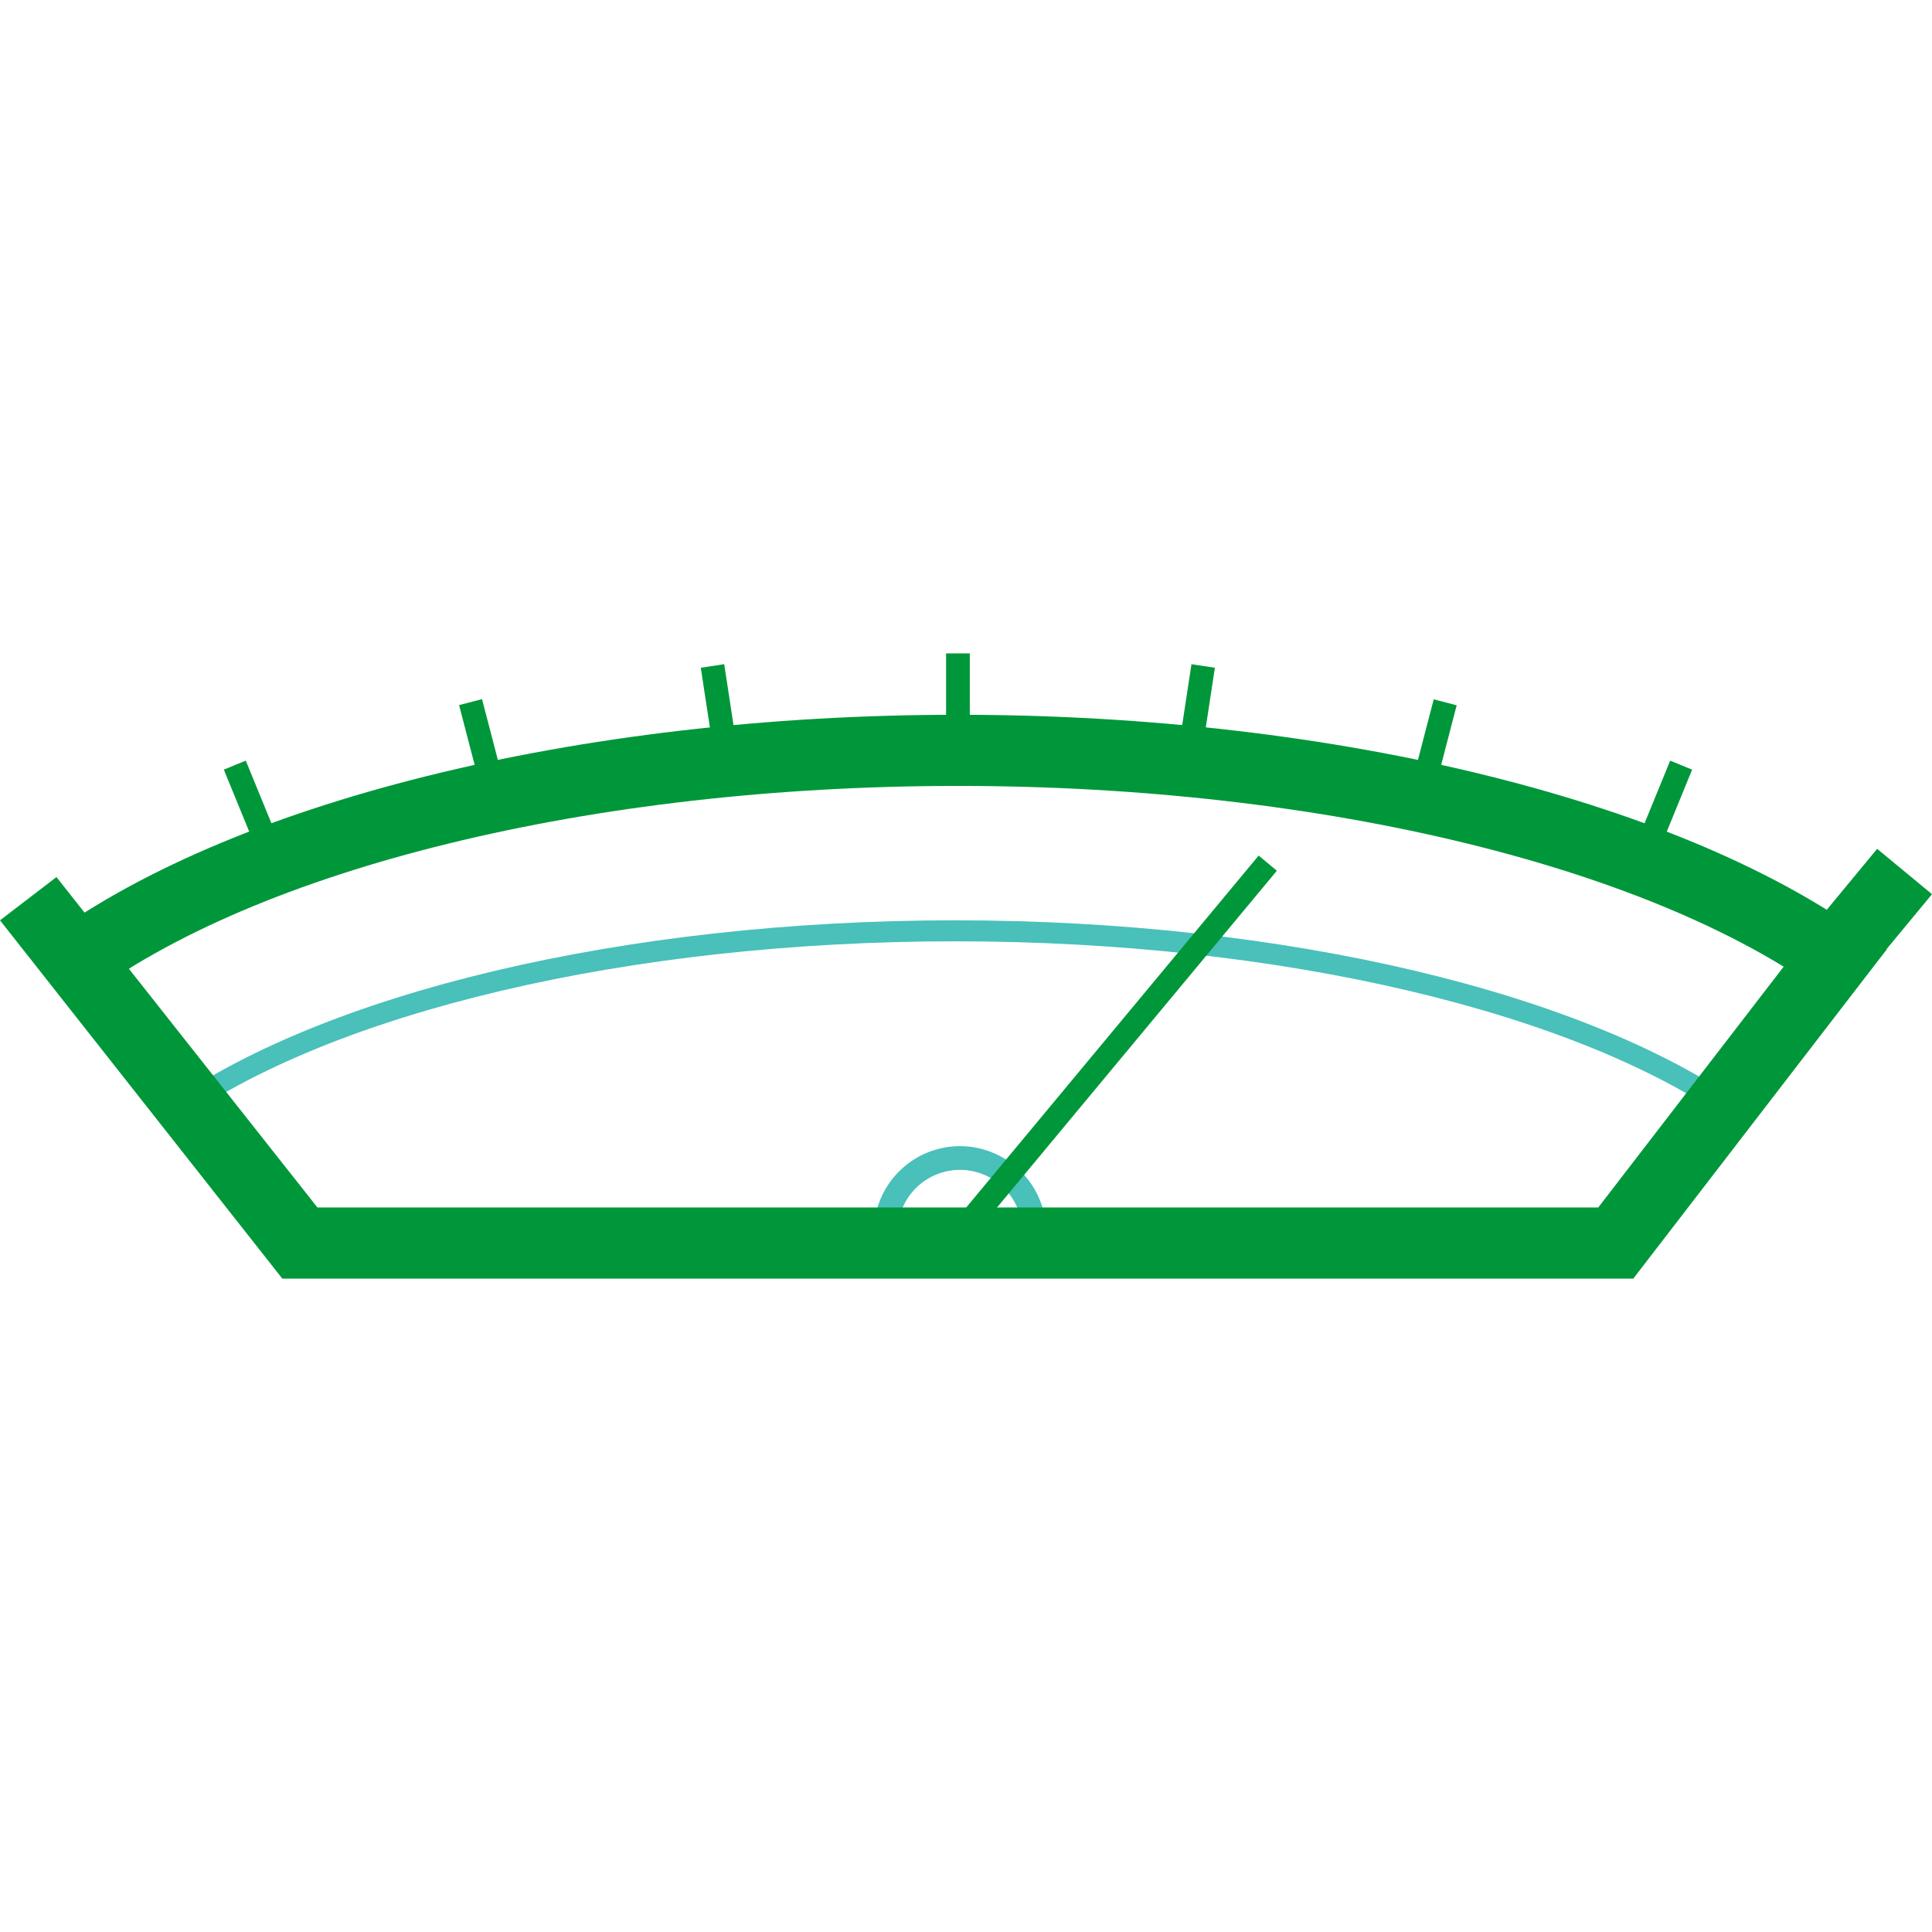 <?xml version="1.0" encoding="UTF-8"?>
<svg xmlns="http://www.w3.org/2000/svg" preserveAspectRatio="xMidYMid meet" data-bbox="29.217 77.5 139.059 45" viewBox="29.217 77.5 139.059 45" height="200" width="200" data-type="color" role="img" aria-labelledby="svgcid-nmc9oq-49hm3w">
  <defs>
    <style>#comp-kuilvfsq svg [data-color="1"] {fill: #00973a;}
#comp-kuilvfsq svg [data-color="3"] {fill: #00973a;}</style>
  </defs>
  <title id="svgcid-nmc9oq-49hm3w">Energy meter from solar energy power</title>
  <g>
    <path d="M104.514 119.168h-1.707a4.498 4.498 0 0 0-4.494-4.494 4.499 4.499 0 0 0-4.495 4.494h-1.707a6.209 6.209 0 0 1 6.202-6.201 6.208 6.208 0 0 1 6.201 6.201z" fill="#49C0BA" data-color="1"></path>
    <path d="M154.196 111.475c-11.282-8.175-32.831-13.252-56.238-13.252-23.406 0-44.954 5.078-56.236 13.252l-.885-1.22c11.525-8.353 33.414-13.543 57.121-13.543 23.709 0 45.598 5.189 57.123 13.543l-.885 1.22z" fill="#49C0BA" data-color="1"></path>
    <path d="M162.051 100.768c-12.817-9.29-37.296-15.059-63.885-15.059-26.587 0-51.066 5.769-63.883 15.059l-1.002-1.384c13.093-9.488 37.955-15.383 64.885-15.383 26.931 0 51.794 5.894 64.887 15.383l-1.002 1.384z" fill="#EDECED" data-color="2"></path>
    <path fill="#00973a" d="M99.02 77.5v8.273h-1.707V77.5h1.707z" data-color="3"></path>
    <path fill="#00973a" d="M63.912 80.791l2.108 8.095-1.652.43-2.108-8.094 1.652-.43z" data-color="3"></path>
    <path fill="#00973a" d="M81.343 78.276l1.251 8.19-1.686.258-1.251-8.19 1.686-.258z" data-color="3"></path>
    <path fill="#00973a" d="M46.908 85.218l3.21 7.843-1.581.647-3.21-7.843 1.581-.647z" data-color="3"></path>
    <path fill="#00973a" d="M164.328 91.567l3.948 3.264-5.866 7.094-3.947-3.263 5.865-7.095z" data-color="3"></path>
    <path fill="#00973a" d="M132.412 80.805l1.652.43-2.108 8.095-1.652-.43 2.108-8.095z" data-color="3"></path>
    <path fill="#00973a" d="M114.974 78.278l1.686.257-1.246 8.19-1.686-.256 1.246-8.19z" data-color="3"></path>
    <path fill="#00973a" d="M149.43 85.22l1.581.647-3.21 7.843-1.58-.647 3.21-7.843z" data-color="3"></path>
    <path fill="#00973a" d="M146.776 122.5h-97.24L29.217 96.712l4.064-3.114 18.782 23.781h92.193l16.708-21.701 4.057 3.124-18.245 23.698z" data-color="3"></path>
    <path fill="#00973a" d="M119.81 92.052l1.312 1.09-22.301 26.838-1.312-1.09 22.301-26.838z" data-color="3"></path>
    <path d="M161.166 102.468c-12.562-9.517-36.703-15.43-63-15.43s-50.438 5.913-63 15.43l-3.092-4.081c13.408-10.159 38.734-16.47 66.092-16.47s52.684 6.311 66.092 16.47l-3.092 4.081z" fill="#00973a" data-color="3"></path>
  </g>
</svg>
